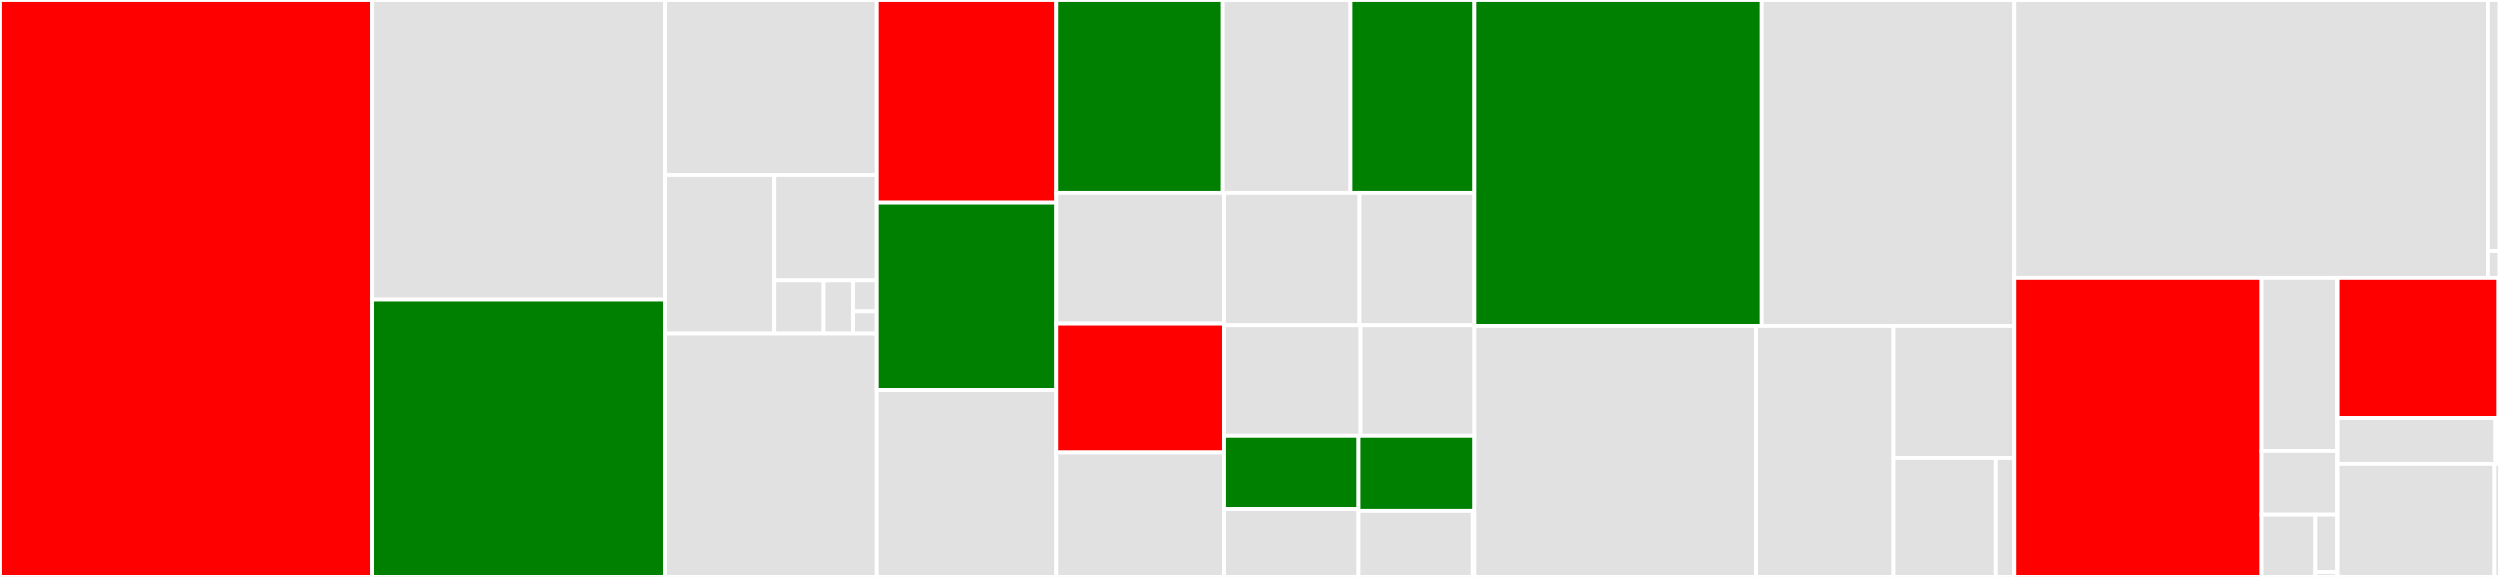 <svg baseProfile="full" width="650" height="150" viewBox="0 0 650 150" version="1.1"
xmlns="http://www.w3.org/2000/svg" xmlns:ev="http://www.w3.org/2001/xml-events"
xmlns:xlink="http://www.w3.org/1999/xlink">

<rect x="0" y="0" width="650" height="150" fill="#333333" stroke="none"/>

<style>rect.s{mask:url(#mask);}</style>
<defs>
  <pattern id="white" width="4" height="4" patternUnits="userSpaceOnUse" patternTransform="rotate(45)">
    <rect width="2" height="2" transform="translate(0,0)" fill="white"></rect>
  </pattern>
  <mask id="mask">
    <rect x="0" y="0" width="100%" height="100%" fill="url(#white)"></rect>
  </mask>
</defs>

<rect x="0" y="0" width="96.746" height="150.0" fill="red" stroke="white" stroke-width="1" class=" tooltipped" data-content="core/regions.py"><title>core/regions.py</title></rect>
<rect x="96.746" y="0" width="76.187" height="77.885" fill="#e1e1e1" stroke="white" stroke-width="1" class=" tooltipped" data-content="core/distributions.py"><title>core/distributions.py</title></rect>
<rect x="96.746" y="77.885" width="76.187" height="72.115" fill="green" stroke="white" stroke-width="1" class=" tooltipped" data-content="core/object_types.py"><title>core/object_types.py</title></rect>
<rect x="172.933" y="0" width="55.013" height="45.49" fill="#e1e1e1" stroke="white" stroke-width="1" class=" tooltipped" data-content="core/dynamics/scenarios.py"><title>core/dynamics/scenarios.py</title></rect>
<rect x="172.933" y="45.49" width="28.366" height="41.237" fill="#e1e1e1" stroke="white" stroke-width="1" class=" tooltipped" data-content="core/dynamics/invocables.py"><title>core/dynamics/invocables.py</title></rect>
<rect x="201.299" y="45.49" width="26.647" height="27.403" fill="#e1e1e1" stroke="white" stroke-width="1" class=" tooltipped" data-content="core/dynamics/behaviors.py"><title>core/dynamics/behaviors.py</title></rect>
<rect x="201.299" y="72.892" width="12.811" height="13.834" fill="#e1e1e1" stroke="white" stroke-width="1" class=" tooltipped" data-content="core/dynamics/actions.py"><title>core/dynamics/actions.py</title></rect>
<rect x="214.111" y="72.892" width="7.687" height="13.834" fill="#e1e1e1" stroke="white" stroke-width="1" class=" tooltipped" data-content="core/dynamics/guards.py"><title>core/dynamics/guards.py</title></rect>
<rect x="221.797" y="72.892" width="6.149" height="8.07" fill="#e1e1e1" stroke="white" stroke-width="1" class=" tooltipped" data-content="core/dynamics/utils.py"><title>core/dynamics/utils.py</title></rect>
<rect x="221.797" y="80.962" width="6.149" height="5.764" fill="#e1e1e1" stroke="white" stroke-width="1" class=" tooltipped" data-content="core/dynamics/__init__.py"><title>core/dynamics/__init__.py</title></rect>
<rect x="172.933" y="86.727" width="55.013" height="63.273" fill="#e1e1e1" stroke="white" stroke-width="1" class=" tooltipped" data-content="core/vectors.py"><title>core/vectors.py</title></rect>
<rect x="227.947" y="0" width="46.695" height="52.682" fill="red" stroke="white" stroke-width="1" class=" tooltipped" data-content="core/simulators.py"><title>core/simulators.py</title></rect>
<rect x="227.947" y="52.682" width="46.695" height="48.735" fill="green" stroke="white" stroke-width="1" class=" tooltipped" data-content="core/scenarios.py"><title>core/scenarios.py</title></rect>
<rect x="227.947" y="101.417" width="46.695" height="48.583" fill="#e1e1e1" stroke="white" stroke-width="1" class=" tooltipped" data-content="core/pruning.py"><title>core/pruning.py</title></rect>
<rect x="274.642" y="0" width="43.255" height="50.152" fill="green" stroke="white" stroke-width="1" class=" tooltipped" data-content="core/requirements.py"><title>core/requirements.py</title></rect>
<rect x="317.897" y="0" width="33.219" height="50.152" fill="#e1e1e1" stroke="white" stroke-width="1" class=" tooltipped" data-content="core/geometry.py"><title>core/geometry.py</title></rect>
<rect x="351.116" y="0" width="32.229" height="50.152" fill="green" stroke="white" stroke-width="1" class=" tooltipped" data-content="core/visibility.py"><title>core/visibility.py</title></rect>
<rect x="274.642" y="50.152" width="43.595" height="33.987" fill="#e1e1e1" stroke="white" stroke-width="1" class=" tooltipped" data-content="core/type_support.py"><title>core/type_support.py</title></rect>
<rect x="274.642" y="84.139" width="43.595" height="33.499" fill="red" stroke="white" stroke-width="1" class=" tooltipped" data-content="core/utils.py"><title>core/utils.py</title></rect>
<rect x="274.642" y="117.639" width="43.595" height="32.361" fill="#e1e1e1" stroke="white" stroke-width="1" class=" tooltipped" data-content="core/serialization.py"><title>core/serialization.py</title></rect>
<rect x="318.237" y="50.152" width="35.233" height="34.408" fill="#e1e1e1" stroke="white" stroke-width="1" class=" tooltipped" data-content="core/errors.py"><title>core/errors.py</title></rect>
<rect x="353.47" y="50.152" width="29.876" height="34.408" fill="#e1e1e1" stroke="white" stroke-width="1" class=" tooltipped" data-content="core/external_params.py"><title>core/external_params.py</title></rect>
<rect x="318.237" y="84.56" width="35.514" height="28.746" fill="#e1e1e1" stroke="white" stroke-width="1" class=" tooltipped" data-content="core/propositions.py"><title>core/propositions.py</title></rect>
<rect x="353.751" y="84.56" width="29.595" height="28.746" fill="#e1e1e1" stroke="white" stroke-width="1" class=" tooltipped" data-content="core/lazy_eval.py"><title>core/lazy_eval.py</title></rect>
<rect x="318.237" y="113.306" width="34.969" height="19.057" fill="green" stroke="white" stroke-width="1" class=" tooltipped" data-content="core/shapes.py"><title>core/shapes.py</title></rect>
<rect x="318.237" y="132.362" width="34.969" height="17.638" fill="#e1e1e1" stroke="white" stroke-width="1" class=" tooltipped" data-content="core/workspaces.py"><title>core/workspaces.py</title></rect>
<rect x="353.206" y="113.306" width="30.139" height="19.523" fill="green" stroke="white" stroke-width="1" class=" tooltipped" data-content="core/sample_checking.py"><title>core/sample_checking.py</title></rect>
<rect x="353.206" y="132.829" width="29.726" height="17.171" fill="#e1e1e1" stroke="white" stroke-width="1" class=" tooltipped" data-content="core/specifiers.py"><title>core/specifiers.py</title></rect>
<rect x="382.933" y="132.829" width="0.413" height="17.171" fill="#e1e1e1" stroke="white" stroke-width="1" class=" tooltipped" data-content="core/__init__.py"><title>core/__init__.py</title></rect>
<rect x="383.345" y="0" width="74.702" height="84.747" fill="green" stroke="white" stroke-width="1" class=" tooltipped" data-content="syntax/veneer.py"><title>syntax/veneer.py</title></rect>
<rect x="458.047" y="0" width="65.667" height="84.747" fill="#e1e1e1" stroke="white" stroke-width="1" class=" tooltipped" data-content="syntax/compiler.py"><title>syntax/compiler.py</title></rect>
<rect x="383.345" y="84.747" width="73.227" height="65.253" fill="#e1e1e1" stroke="white" stroke-width="1" class=" tooltipped" data-content="syntax/ast.py"><title>syntax/ast.py</title></rect>
<rect x="456.572" y="84.747" width="35.744" height="65.253" fill="#e1e1e1" stroke="white" stroke-width="1" class=" tooltipped" data-content="syntax/translator.py"><title>syntax/translator.py</title></rect>
<rect x="492.316" y="84.747" width="31.398" height="34.32" fill="#e1e1e1" stroke="white" stroke-width="1" class=" tooltipped" data-content="syntax/relations.py"><title>syntax/relations.py</title></rect>
<rect x="492.316" y="119.067" width="26.586" height="30.933" fill="#e1e1e1" stroke="white" stroke-width="1" class=" tooltipped" data-content="syntax/pygment.py"><title>syntax/pygment.py</title></rect>
<rect x="518.902" y="119.067" width="4.813" height="30.933" fill="#e1e1e1" stroke="white" stroke-width="1" class=" tooltipped" data-content="syntax/__init__.py"><title>syntax/__init__.py</title></rect>
<rect x="523.715" y="0" width="123.145" height="72.249" fill="#e1e1e1" stroke="white" stroke-width="1" class=" tooltipped" data-content="formats/opendrive/xodr_parser.py"><title>formats/opendrive/xodr_parser.py</title></rect>
<rect x="646.86" y="0" width="3.042" height="65.257" fill="#e1e1e1" stroke="white" stroke-width="1" class=" tooltipped" data-content="formats/opendrive/workspace.py"><title>formats/opendrive/workspace.py</title></rect>
<rect x="646.86" y="65.257" width="3.042" height="6.992" fill="#e1e1e1" stroke="white" stroke-width="1" class=" tooltipped" data-content="formats/opendrive/__init__.py"><title>formats/opendrive/__init__.py</title></rect>
<rect x="649.902" y="0" width="0.098" height="72.249" fill="#e1e1e1" stroke="white" stroke-width="1" class=" tooltipped" data-content="formats/__init__.py"><title>formats/__init__.py</title></rect>
<rect x="523.715" y="72.249" width="64.282" height="77.751" fill="red" stroke="white" stroke-width="1" class=" tooltipped" data-content="domains/driving/roads.py"><title>domains/driving/roads.py</title></rect>
<rect x="587.997" y="72.249" width="19.695" height="44.995" fill="#e1e1e1" stroke="white" stroke-width="1" class=" tooltipped" data-content="domains/driving/actions.py"><title>domains/driving/actions.py</title></rect>
<rect x="587.997" y="117.244" width="19.695" height="16.558" fill="#e1e1e1" stroke="white" stroke-width="1" class=" tooltipped" data-content="domains/driving/controllers.py"><title>domains/driving/controllers.py</title></rect>
<rect x="587.997" y="133.802" width="14.005" height="16.198" fill="#e1e1e1" stroke="white" stroke-width="1" class=" tooltipped" data-content="domains/driving/simulators.py"><title>domains/driving/simulators.py</title></rect>
<rect x="602.003" y="133.802" width="5.69" height="14.952" fill="#e1e1e1" stroke="white" stroke-width="1" class=" tooltipped" data-content="domains/driving/workspace.py"><title>domains/driving/workspace.py</title></rect>
<rect x="602.003" y="148.754" width="5.69" height="1.246" fill="#e1e1e1" stroke="white" stroke-width="1" class=" tooltipped" data-content="domains/driving/__init__.py"><title>domains/driving/__init__.py</title></rect>
<rect x="607.692" y="72.249" width="0.091" height="77.751" fill="#e1e1e1" stroke="white" stroke-width="1" class=" tooltipped" data-content="domains/__init__.py"><title>domains/__init__.py</title></rect>
<rect x="607.783" y="72.249" width="41.828" height="36.44" fill="red" stroke="white" stroke-width="1" class=" tooltipped" data-content="simulators/newtonian/simulator.py"><title>simulators/newtonian/simulator.py</title></rect>
<rect x="649.611" y="72.249" width="0.389" height="36.44" fill="#e1e1e1" stroke="white" stroke-width="1" class=" tooltipped" data-content="simulators/newtonian/__init__.py"><title>simulators/newtonian/__init__.py</title></rect>
<rect x="607.783" y="108.69" width="41.027" height="11.923" fill="#e1e1e1" stroke="white" stroke-width="1" class=" tooltipped" data-content="simulators/utils/colors.py"><title>simulators/utils/colors.py</title></rect>
<rect x="648.811" y="108.69" width="0.595" height="11.923" fill="#e1e1e1" stroke="white" stroke-width="1" class=" tooltipped" data-content="simulators/utils/__init__.py"><title>simulators/utils/__init__.py</title></rect>
<rect x="649.405" y="108.69" width="0.595" height="11.923" fill="#e1e1e1" stroke="white" stroke-width="1" class=" tooltipped" data-content="simulators/__init__.py"><title>simulators/__init__.py</title></rect>
<rect x="607.783" y="120.613" width="40.769" height="29.387" fill="#e1e1e1" stroke="white" stroke-width="1" class=" tooltipped" data-content="__main__.py"><title>__main__.py</title></rect>
<rect x="648.553" y="120.613" width="1.447" height="29.387" fill="#e1e1e1" stroke="white" stroke-width="1" class=" tooltipped" data-content="__init__.py"><title>__init__.py</title></rect>
</svg>